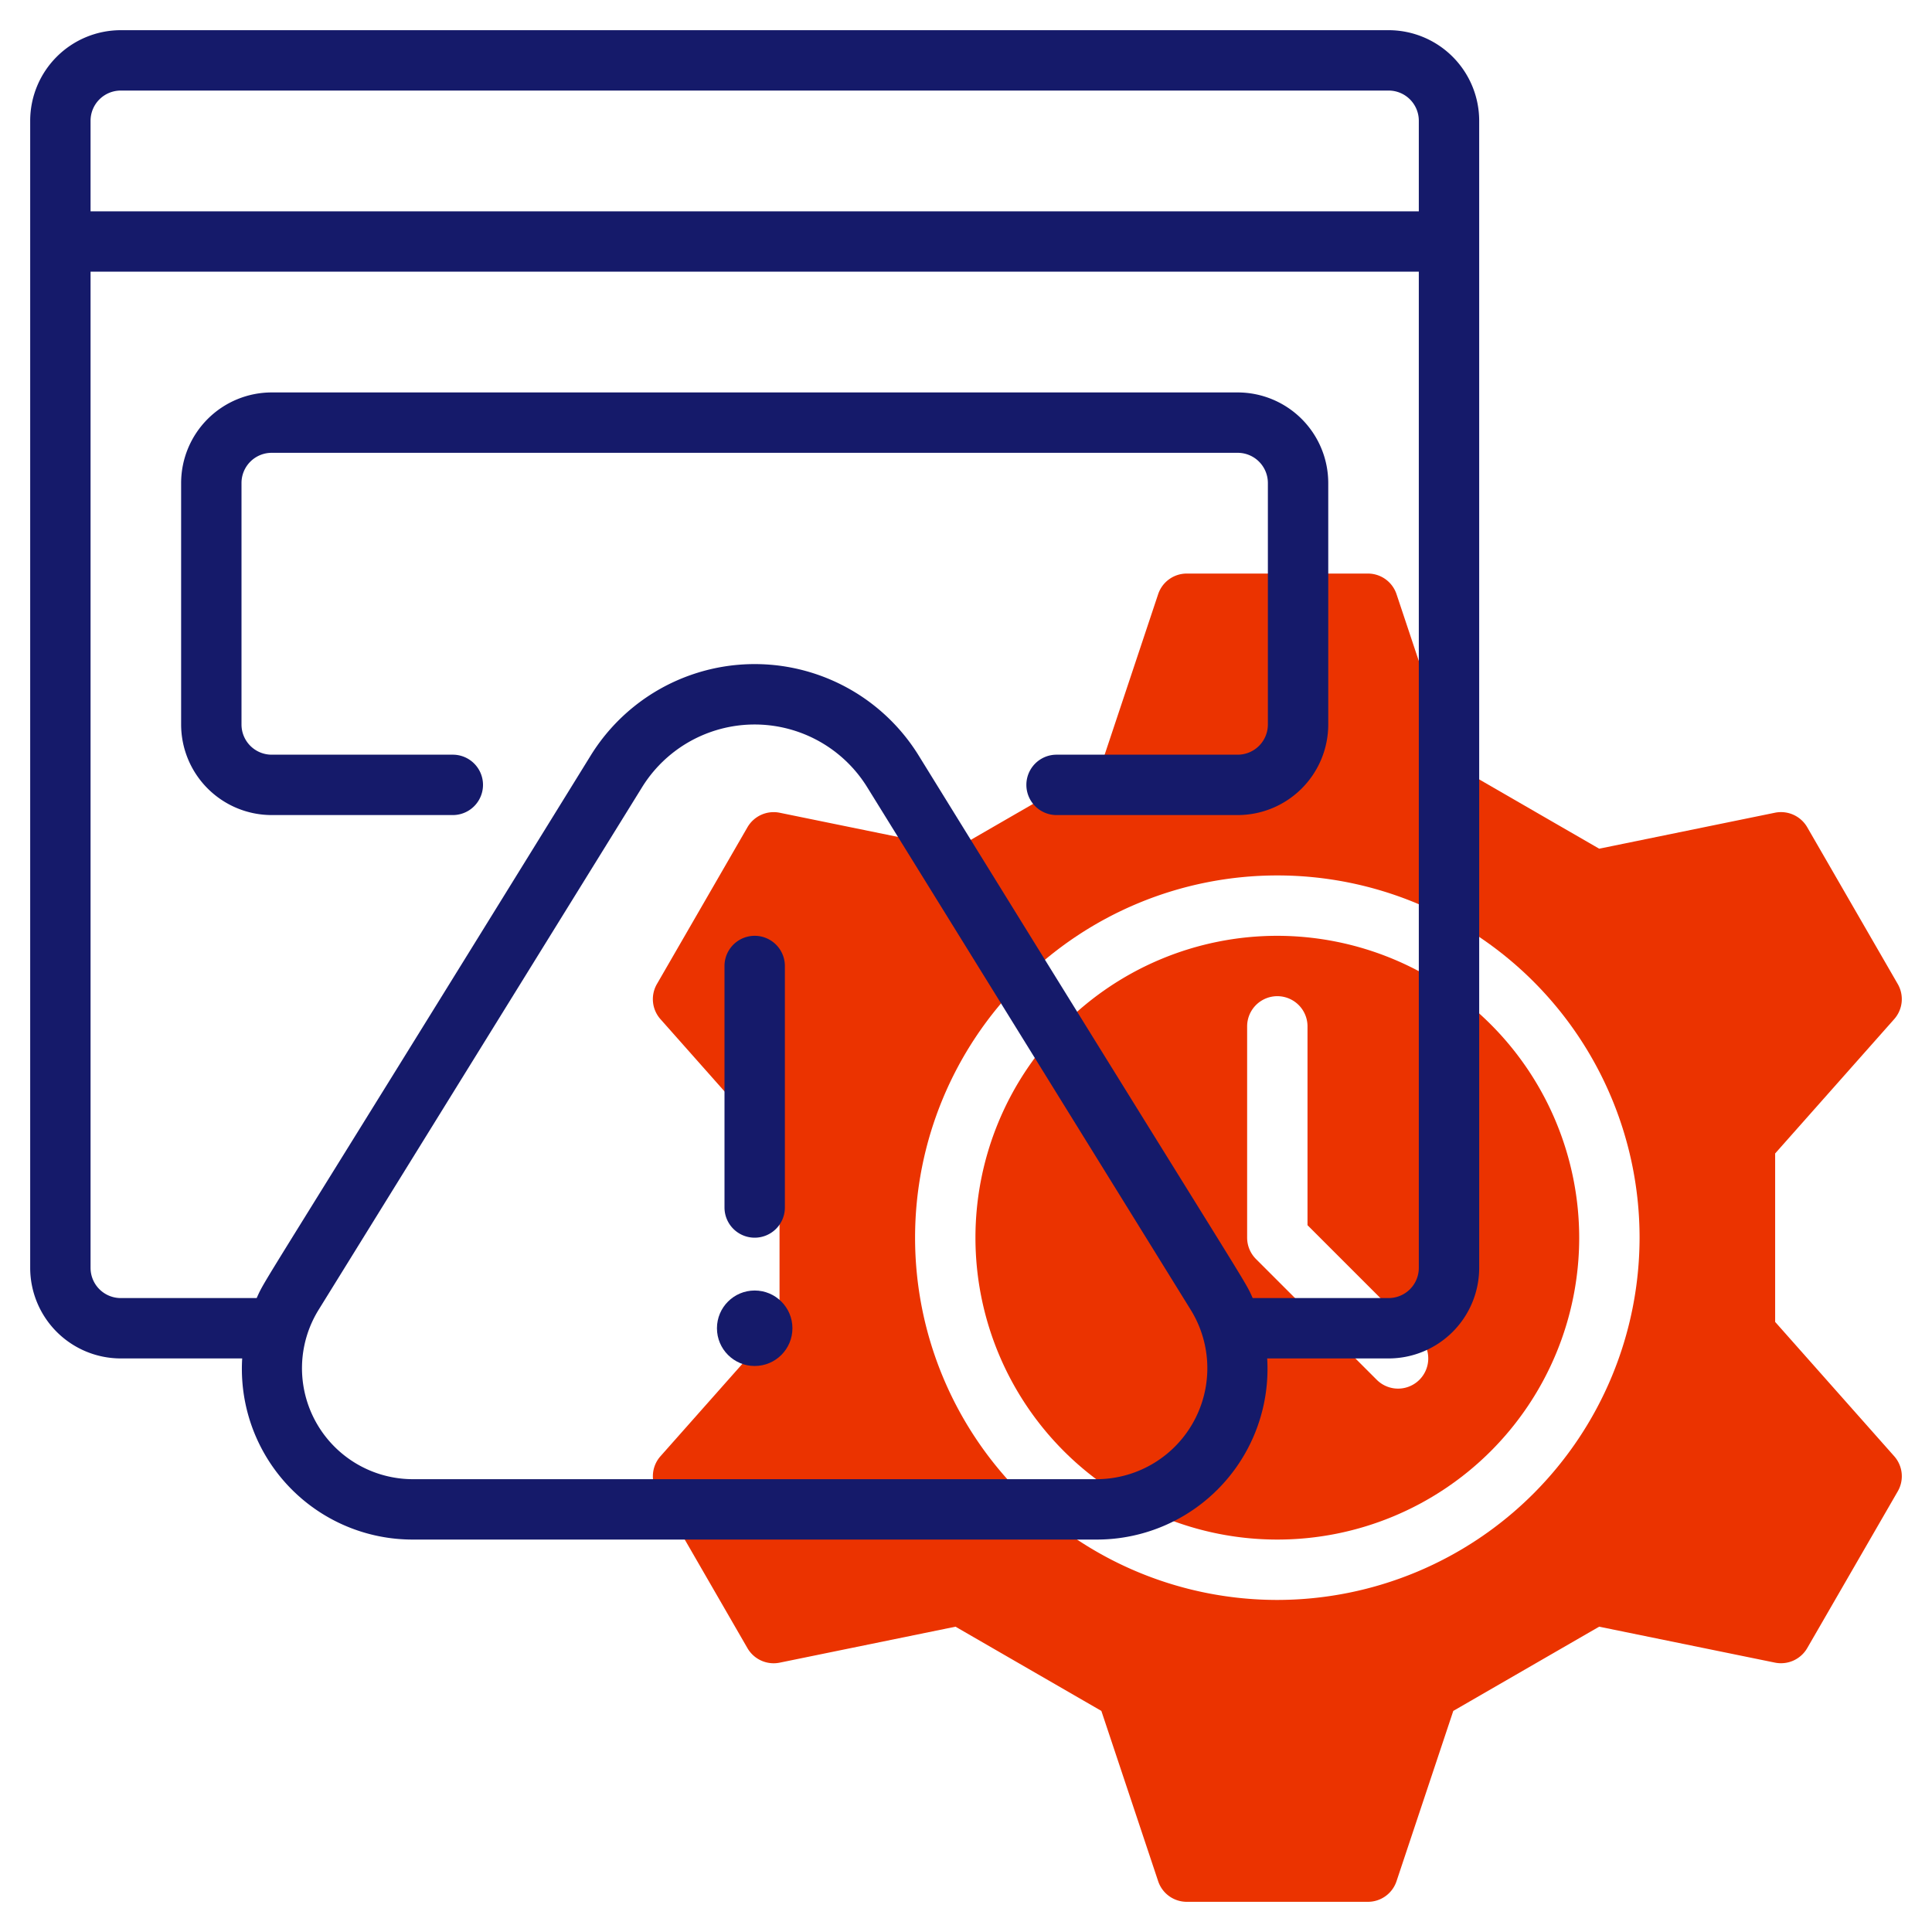<svg xmlns="http://www.w3.org/2000/svg" xmlns:xlink="http://www.w3.org/1999/xlink" x="0" y="0" viewBox="0 0 64 64" style="enable-background:new 0 0 512 512" xml:space="preserve" class=""><g><path fill="#eb3300" d="M42.313 31a10 10 0 1 0 10 10 10.012 10.012 0 0 0-10-10zm4.707 14.707a1 1 0 0 1-1.414 0l-4-4a1 1 0 0 1-.293-.707v-7a1 1 0 0 1 2 0v6.586l3.707 3.707a1 1 0 0 1 0 1.414z" opacity="1" data-original="#c4a2fc" class=""></path><path fill="#eb3300" d="M62.748 33.76a.999.999 0 0 0 .118-1.162l-3-5.196a1.004 1.004 0 0 0-1.066-.48l-5.825 1.192-4.832-2.79-1.881-5.64a.999.999 0 0 0-.949-.684h-6a.999.999 0 0 0-.948.684l-1.88 5.64-4.833 2.79-5.825-1.191a1.003 1.003 0 0 0-1.066.48l-3 5.195a.999.999 0 0 0 .118 1.163l3.944 4.449v5.58l-3.944 4.45a.999.999 0 0 0-.118 1.162l3 5.196a1.003 1.003 0 0 0 1.066.48l5.825-1.192 4.832 2.79 1.881 5.64a.999.999 0 0 0 .948.684h6a.999.999 0 0 0 .949-.684l1.88-5.64 4.832-2.79 5.826 1.191a1.005 1.005 0 0 0 1.066-.48l3-5.195a.999.999 0 0 0-.118-1.163l-3.944-4.449v-5.58zM42.313 53a12 12 0 1 1 12-12 12.013 12.013 0 0 1-12 12z" opacity="1" data-original="#c4a2fc" class=""></path><g fill="#151a6a"><path d="M46 1H4a3.003 3.003 0 0 0-3 3v38a3.003 3.003 0 0 0 3 3h4.023a5.654 5.654 0 0 0 5.648 6h22.658a5.654 5.654 0 0 0 5.648-6H46a3.003 3.003 0 0 0 3-3V4a3.003 3.003 0 0 0-3-3zM4 3h42a1 1 0 0 1 1 1v3H3V4a1 1 0 0 1 1-1zm32.33 46H13.67a3.676 3.676 0 0 1-3.12-5.604L21.27 26.077a4.385 4.385 0 0 1 7.457 0l10.722 17.32A3.676 3.676 0 0 1 36.33 49zM46 43h-4.503c-.31-.688.162.202-11.067-17.976a6.386 6.386 0 0 0-10.86 0C8.341 43.201 8.814 42.311 8.503 43H4a1 1 0 0 1-1-1V9h44v33a1 1 0 0 1-1 1z" fill="#151a6a" opacity="1" data-original="#151a6a" class=""></path><path d="M41 13H9a3.003 3.003 0 0 0-3 3v8a3.003 3.003 0 0 0 3 3h6a1 1 0 0 0 0-2H9a1 1 0 0 1-1-1v-8a1 1 0 0 1 1-1h32a1 1 0 0 1 1 1v8a1 1 0 0 1-1 1h-6a1 1 0 0 0 0 2h6a3.003 3.003 0 0 0 3-3v-8a3.003 3.003 0 0 0-3-3zM25 41a1 1 0 0 0 1-1v-8a1 1 0 0 0-2 0v8a1 1 0 0 0 1 1z" fill="#151a6a" opacity="1" data-original="#151a6a" class=""></path><circle cx="25" cy="44" r="1.25" fill="#151a6a" opacity="1" data-original="#151a6a" class=""></circle></g></g></svg>